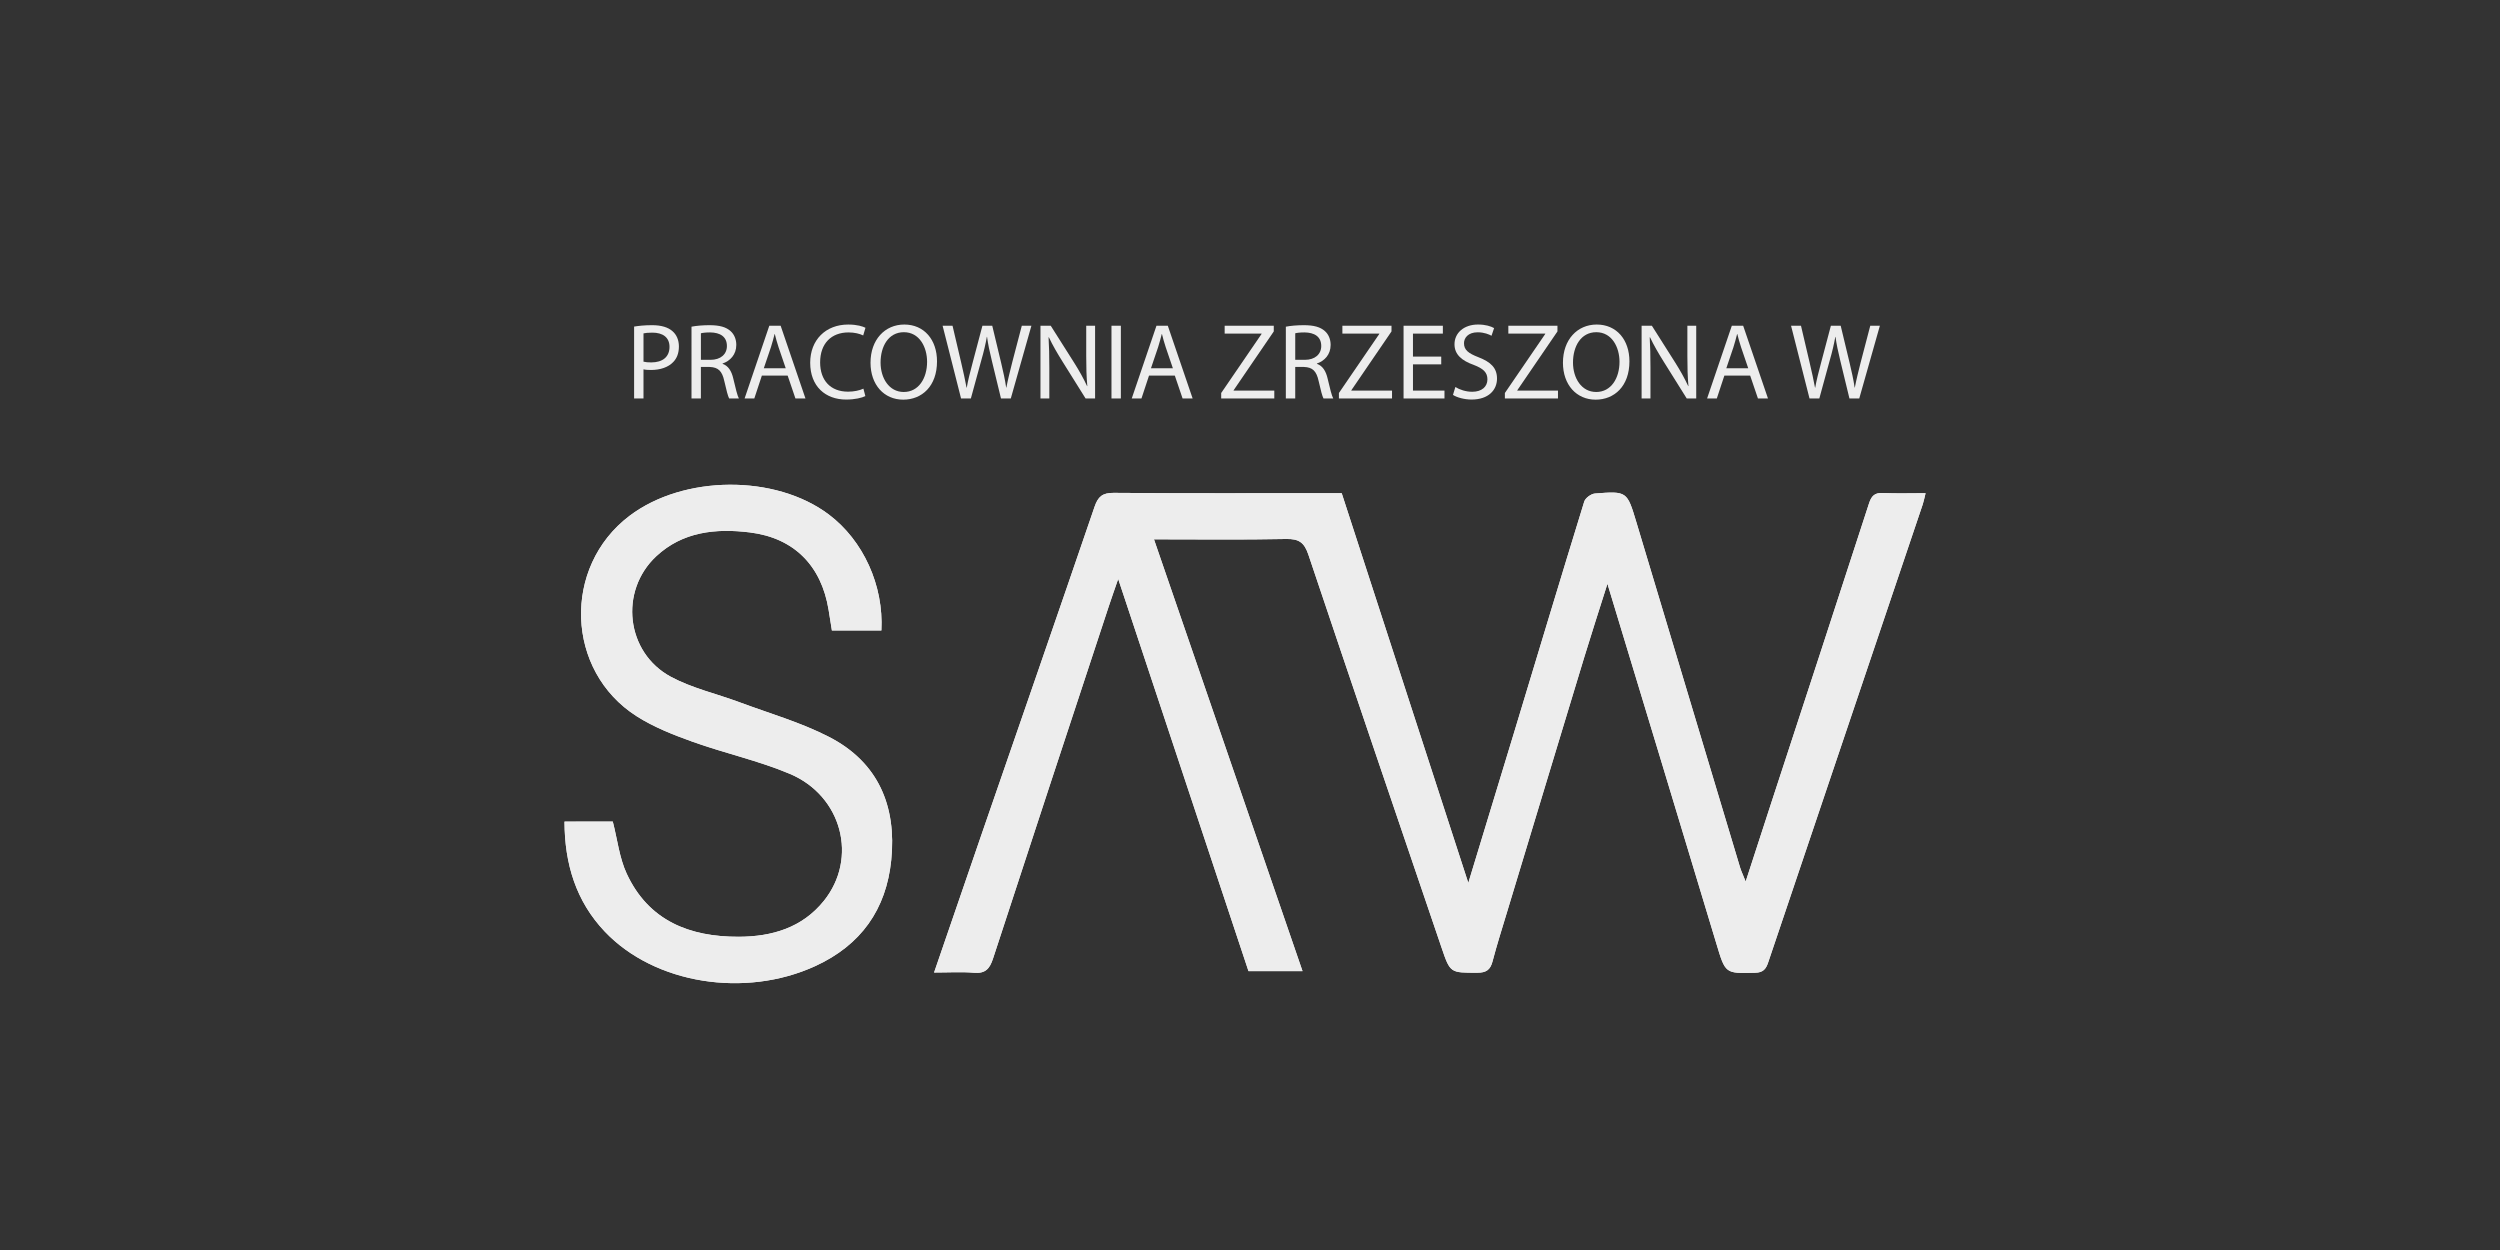 <svg xmlns="http://www.w3.org/2000/svg" xmlns:xlink="http://www.w3.org/1999/xlink" id="Layer_1" x="0px" y="0px" width="283.46px" height="141.73px" viewBox="0 0 283.46 141.73" xml:space="preserve"><rect x="0" y="0" width="283.46" height="141.73" fill="#333333" stroke="none"/><g>	<path fill-rule="evenodd" clip-rule="evenodd" fill="#EDEDED" d="M105.909,110.268c1.689,0,3.11-0.094,4.512,0.027  c1.292,0.112,1.789-0.435,2.169-1.599c4.344-13.323,8.739-26.629,13.124-39.939c0.313-0.95,0.651-1.892,1.071-3.113  c5.002,15.057,9.897,29.791,14.772,44.464c2.083,0,4.062,0,6.127,0c-5.634-16.373-11.208-32.577-16.842-48.956  c5.153,0,10.072,0.063,14.987-0.039c1.445-0.03,2.057,0.396,2.521,1.78c4.99,14.876,10.055,29.727,15.108,44.582  c0.976,2.869,0.991,2.819,4.05,2.817c0.997,0,1.469-0.322,1.72-1.278c0.483-1.844,1.061-3.664,1.613-5.489  c2.92-9.653,5.838-19.306,8.773-28.954c0.815-2.68,1.684-5.344,2.643-8.378c4.197,13.853,8.286,27.294,12.336,40.748  c1.044,3.472,0.987,3.445,4.42,3.355c0.909-0.023,1.222-0.434,1.468-1.165c5.838-17.314,11.685-34.625,17.525-51.938  c0.117-0.349,0.184-0.715,0.325-1.275c-1.704,0-3.274,0.054-4.838-0.021c-0.949-0.045-1.304,0.338-1.585,1.208  c-3.662,11.301-7.368,22.587-11.06,33.879c-0.935,2.857-1.859,5.717-2.917,8.97c-0.332-0.833-0.517-1.21-0.636-1.607  c-3.92-13.034-7.834-26.071-11.747-39.108c-1.062-3.537-1.062-3.566-4.708-3.282c-0.438,0.034-1.088,0.512-1.213,0.916  c-2.697,8.748-5.33,17.515-7.983,26.275c-1.668,5.506-3.349,11.007-5.162,16.962c-4.869-14.99-9.602-29.561-14.354-44.191  c-0.589,0-1.077,0-1.564,0c-8.096,0-16.191,0.033-24.286-0.034c-1.273-0.01-1.777,0.418-2.172,1.574  c-4.215,12.321-8.488,24.622-12.739,36.93C109.574,99.578,107.797,104.772,105.909,110.268z M64.005,93.153  c0.011,4.797,1.302,9.035,4.574,12.479c5.649,5.946,15.911,7.552,23.858,3.907c5.183-2.378,8.05-6.419,8.617-12.024  c0.617-6.102-1.462-11.081-7.043-13.956c-3.215-1.656-6.765-2.67-10.175-3.941c-2.594-0.967-5.366-1.586-7.776-2.885  c-5.089-2.741-5.872-9.721-1.654-13.66c2.994-2.796,6.763-3.18,10.603-2.707c5.029,0.62,8.128,3.775,8.941,8.791  c0.128,0.79,0.252,1.581,0.373,2.329c1.963,0,3.793,0,5.612,0c0.274-5.111-2.059-10.206-5.955-13.144  c-6.054-4.565-16.472-4.498-22.605,0.147c-7.633,5.781-7.264,17.58,0.811,22.723c1.951,1.242,4.176,2.116,6.368,2.901  c3.634,1.301,7.451,2.134,10.995,3.628c5.945,2.507,7.75,9.582,3.856,14.411c-2.451,3.041-5.877,4.048-9.623,4.063  c-5.575,0.021-10.243-1.798-12.728-7.164c-0.825-1.781-1.045-3.843-1.574-5.898C67.797,93.153,65.971,93.153,64.005,93.153z"></path>	<path fill-rule="evenodd" clip-rule="evenodd" fill="#EDEDED" d="M105.909,110.268c1.888-5.495,3.666-10.689,5.458-15.88  c4.251-12.308,8.524-24.609,12.739-36.93c0.396-1.156,0.899-1.584,2.172-1.574c8.095,0.067,16.19,0.034,24.286,0.034  c0.487,0,0.976,0,1.564,0c4.753,14.63,9.485,29.201,14.354,44.191c1.813-5.955,3.494-11.456,5.162-16.962  c2.653-8.761,5.286-17.528,7.983-26.275c0.125-0.404,0.775-0.881,1.213-0.916c3.646-0.285,3.646-0.255,4.708,3.282  c3.913,13.037,7.827,26.074,11.747,39.108c0.119,0.397,0.304,0.774,0.636,1.607c1.058-3.253,1.982-6.112,2.917-8.97  c3.691-11.292,7.397-22.578,11.06-33.879c0.281-0.87,0.636-1.253,1.585-1.208c1.563,0.075,3.134,0.021,4.838,0.021  c-0.142,0.56-0.208,0.926-0.325,1.275c-5.841,17.313-11.688,34.623-17.525,51.938c-0.246,0.731-0.559,1.142-1.468,1.165  c-3.433,0.09-3.376,0.116-4.42-3.355c-4.05-13.453-8.139-26.895-12.336-40.748c-0.959,3.034-1.827,5.699-2.643,8.378  c-2.936,9.648-5.854,19.301-8.773,28.954c-0.553,1.825-1.13,3.646-1.613,5.489c-0.251,0.956-0.723,1.278-1.72,1.278  c-3.059,0.002-3.074,0.052-4.05-2.817c-5.054-14.854-10.118-29.705-15.108-44.582c-0.465-1.384-1.076-1.811-2.521-1.78  c-4.916,0.101-9.834,0.039-14.987,0.039c5.634,16.379,11.208,32.583,16.842,48.956c-2.065,0-4.044,0-6.127,0  c-4.875-14.673-9.77-29.407-14.772-44.464c-0.42,1.221-0.758,2.163-1.071,3.113c-4.384,13.31-8.779,26.616-13.124,39.939  c-0.38,1.164-0.877,1.711-2.169,1.599C109.019,110.174,107.598,110.268,105.909,110.268z"></path>	<path fill-rule="evenodd" clip-rule="evenodd" fill="#EDEDED" d="M64.005,93.153c1.966,0,3.792,0,5.476,0  c0.528,2.056,0.749,4.117,1.574,5.898c2.485,5.366,7.152,7.186,12.728,7.164c3.746-0.015,7.172-1.021,9.623-4.063  c3.893-4.829,2.089-11.904-3.856-14.411c-3.544-1.494-7.361-2.327-10.995-3.628c-2.191-0.785-4.417-1.659-6.368-2.901  c-8.075-5.143-8.444-16.941-0.811-22.723c6.133-4.645,16.551-4.712,22.605-0.147c3.896,2.938,6.229,8.032,5.955,13.144  c-1.819,0-3.649,0-5.612,0c-0.12-0.749-0.245-1.539-0.373-2.329c-0.813-5.016-3.913-8.171-8.941-8.791  c-3.84-0.473-7.609-0.089-10.603,2.707c-4.218,3.939-3.435,10.918,1.654,13.66c2.41,1.299,5.183,1.918,7.776,2.885  c3.411,1.271,6.96,2.285,10.175,3.941c5.581,2.875,7.66,7.854,7.043,13.956c-0.567,5.605-3.434,9.646-8.617,12.024  c-7.948,3.645-18.209,2.039-23.858-3.907C65.307,102.188,64.016,97.95,64.005,93.153z"></path></g><g>	<path fill="#EDEDED" d="M71.897,37.029c0.514-0.085,1.188-0.159,2.044-0.159c1.053,0,1.823,0.245,2.313,0.685  c0.453,0.392,0.723,0.991,0.723,1.726c0,0.747-0.221,1.334-0.637,1.762c-0.563,0.6-1.48,0.906-2.521,0.906  c-0.318,0-0.612-0.013-0.857-0.074v3.304h-1.064V37.029z M72.962,41.007c0.232,0.061,0.526,0.085,0.882,0.085  c1.284,0,2.067-0.624,2.067-1.762c0-1.089-0.771-1.615-1.945-1.615c-0.465,0-0.82,0.037-1.004,0.085V41.007z"></path>	<path fill="#EDEDED" d="M78.406,37.042c0.539-0.11,1.31-0.171,2.044-0.171c1.138,0,1.872,0.208,2.386,0.673  c0.417,0.367,0.649,0.93,0.649,1.566c0,1.089-0.686,1.811-1.555,2.105v0.037c0.637,0.22,1.016,0.808,1.212,1.664  c0.269,1.15,0.465,1.946,0.636,2.264h-1.101c-0.135-0.232-0.318-0.942-0.551-1.97c-0.245-1.138-0.686-1.566-1.652-1.603h-1.004  v3.573h-1.064V37.042z M79.471,40.799h1.09c1.138,0,1.859-0.625,1.859-1.566c0-1.065-0.771-1.53-1.896-1.542  c-0.514,0-0.881,0.049-1.053,0.098V40.799z"></path>	<path fill="#EDEDED" d="M86.384,42.585l-0.857,2.594h-1.101l2.802-8.248h1.285l2.814,8.248h-1.138l-0.881-2.594H86.384z   M89.088,41.753l-0.808-2.374c-0.184-0.538-0.306-1.028-0.429-1.505h-0.024c-0.122,0.489-0.257,0.991-0.416,1.493l-0.808,2.386  H89.088z"></path>	<path fill="#EDEDED" d="M98.117,44.911c-0.392,0.196-1.175,0.392-2.178,0.392c-2.325,0-4.075-1.469-4.075-4.173  c0-2.582,1.75-4.332,4.308-4.332c1.028,0,1.677,0.22,1.958,0.367l-0.257,0.869c-0.404-0.196-0.979-0.343-1.665-0.343  c-1.933,0-3.218,1.236-3.218,3.402c0,2.019,1.162,3.316,3.169,3.316c0.649,0,1.31-0.135,1.738-0.343L98.117,44.911z"></path>	<path fill="#EDEDED" d="M106.242,40.97c0,2.839-1.726,4.345-3.831,4.345c-2.178,0-3.708-1.689-3.708-4.186  c0-2.619,1.628-4.332,3.831-4.332C104.785,36.797,106.242,38.522,106.242,40.97z M99.842,41.104c0,1.762,0.954,3.341,2.631,3.341  c1.688,0,2.644-1.554,2.644-3.426c0-1.64-0.856-3.353-2.631-3.353C100.723,37.666,99.842,39.293,99.842,41.104z"></path>	<path fill="#EDEDED" d="M108.969,45.18l-2.093-8.248h1.126l0.979,4.173c0.244,1.028,0.465,2.056,0.611,2.852h0.024  c0.135-0.82,0.392-1.799,0.673-2.864l1.102-4.161h1.114l1.003,4.185c0.232,0.979,0.453,1.958,0.575,2.827h0.024  c0.172-0.906,0.404-1.824,0.661-2.852l1.089-4.161h1.089l-2.337,8.248h-1.113l-1.041-4.295c-0.257-1.052-0.428-1.86-0.538-2.692  h-0.024c-0.146,0.82-0.33,1.628-0.637,2.692l-1.175,4.295H108.969z"></path>	<path fill="#EDEDED" d="M117.973,45.18v-8.248h1.163l2.643,4.173c0.612,0.967,1.09,1.836,1.481,2.68l0.024-0.012  c-0.099-1.102-0.123-2.105-0.123-3.39v-3.451h1.004v8.248h-1.077l-2.618-4.185c-0.575-0.918-1.126-1.86-1.542-2.753l-0.037,0.012  c0.062,1.04,0.086,2.031,0.086,3.402v3.524H117.973z"></path>	<path fill="#EDEDED" d="M127.088,36.932v8.248h-1.064v-8.248H127.088z"></path>	<path fill="#EDEDED" d="M130.281,42.585l-0.856,2.594h-1.102l2.803-8.248h1.284l2.815,8.248h-1.139l-0.881-2.594H130.281z   M132.985,41.753l-0.808-2.374c-0.184-0.538-0.306-1.028-0.428-1.505h-0.024c-0.123,0.489-0.257,0.991-0.416,1.493l-0.808,2.386  H132.985z"></path>	<path fill="#EDEDED" d="M138.466,44.556l4.577-6.694v-0.037h-4.186v-0.893h5.568v0.648l-4.553,6.669v0.037h4.613v0.894h-6.021  V44.556z"></path>	<path fill="#EDEDED" d="M145.794,37.042c0.539-0.11,1.31-0.171,2.044-0.171c1.139,0,1.872,0.208,2.387,0.673  c0.416,0.367,0.648,0.93,0.648,1.566c0,1.089-0.686,1.811-1.555,2.105v0.037c0.637,0.22,1.016,0.808,1.212,1.664  c0.27,1.15,0.465,1.946,0.637,2.264h-1.102c-0.135-0.232-0.318-0.942-0.551-1.97c-0.245-1.138-0.686-1.566-1.652-1.603h-1.003  v3.573h-1.065V37.042z M146.859,40.799h1.089c1.138,0,1.86-0.625,1.86-1.566c0-1.065-0.771-1.53-1.897-1.542  c-0.514,0-0.881,0.049-1.052,0.098V40.799z"></path>	<path fill="#EDEDED" d="M151.814,44.556l4.577-6.694v-0.037h-4.186v-0.893h5.568v0.648l-4.553,6.669v0.037h4.613v0.894h-6.021  V44.556z"></path>	<path fill="#EDEDED" d="M163.414,41.313h-3.206v2.974h3.573v0.894h-4.639v-8.248h4.455v0.893h-3.39v2.607h3.206V41.313z"></path>	<path fill="#EDEDED" d="M165.015,43.882c0.478,0.294,1.175,0.539,1.909,0.539c1.089,0,1.726-0.575,1.726-1.407  c0-0.771-0.44-1.211-1.555-1.64c-1.346-0.478-2.178-1.175-2.178-2.337c0-1.285,1.064-2.24,2.668-2.24  c0.844,0,1.456,0.196,1.823,0.404l-0.294,0.869c-0.27-0.147-0.82-0.392-1.566-0.392c-1.126,0-1.554,0.673-1.554,1.236  c0,0.771,0.501,1.15,1.64,1.591c1.395,0.539,2.104,1.211,2.104,2.423c0,1.273-0.942,2.375-2.888,2.375  c-0.796,0-1.665-0.233-2.105-0.526L165.015,43.882z"></path>	<path fill="#EDEDED" d="M170.631,44.556l4.577-6.694v-0.037h-4.186v-0.893h5.568v0.648l-4.553,6.669v0.037h4.613v0.894h-6.021  V44.556z"></path>	<path fill="#EDEDED" d="M184.751,40.97c0,2.839-1.726,4.345-3.83,4.345c-2.178,0-3.708-1.689-3.708-4.186  c0-2.619,1.628-4.332,3.83-4.332C183.295,36.797,184.751,38.522,184.751,40.97z M178.352,41.104c0,1.762,0.954,3.341,2.631,3.341  c1.688,0,2.643-1.554,2.643-3.426c0-1.64-0.856-3.353-2.631-3.353C179.232,37.666,178.352,39.293,178.352,41.104z"></path>	<path fill="#EDEDED" d="M186.132,45.18v-8.248h1.163l2.644,4.173c0.611,0.967,1.089,1.836,1.48,2.68l0.024-0.012  c-0.098-1.102-0.122-2.105-0.122-3.39v-3.451h1.003v8.248h-1.077l-2.618-4.185c-0.575-0.918-1.126-1.86-1.542-2.753l-0.037,0.012  c0.062,1.04,0.086,2.031,0.086,3.402v3.524H186.132z"></path>	<path fill="#EDEDED" d="M195.516,42.585l-0.856,2.594h-1.102l2.803-8.248h1.285l2.814,8.248h-1.138l-0.882-2.594H195.516z   M198.221,41.753l-0.808-2.374c-0.184-0.538-0.307-1.028-0.429-1.505h-0.024c-0.122,0.489-0.257,0.991-0.416,1.493l-0.808,2.386  H198.221z"></path>	<path fill="#EDEDED" d="M205.17,45.18l-2.093-8.248h1.126l0.979,4.173c0.245,1.028,0.466,2.056,0.612,2.852h0.024  c0.135-0.82,0.392-1.799,0.673-2.864l1.102-4.161h1.113l1.004,4.185c0.232,0.979,0.453,1.958,0.575,2.827h0.024  c0.171-0.906,0.403-1.824,0.661-2.852l1.089-4.161h1.089l-2.337,8.248h-1.114l-1.04-4.295c-0.257-1.052-0.428-1.86-0.538-2.692  h-0.024c-0.147,0.82-0.331,1.628-0.637,2.692l-1.175,4.295H205.17z"></path></g></svg>